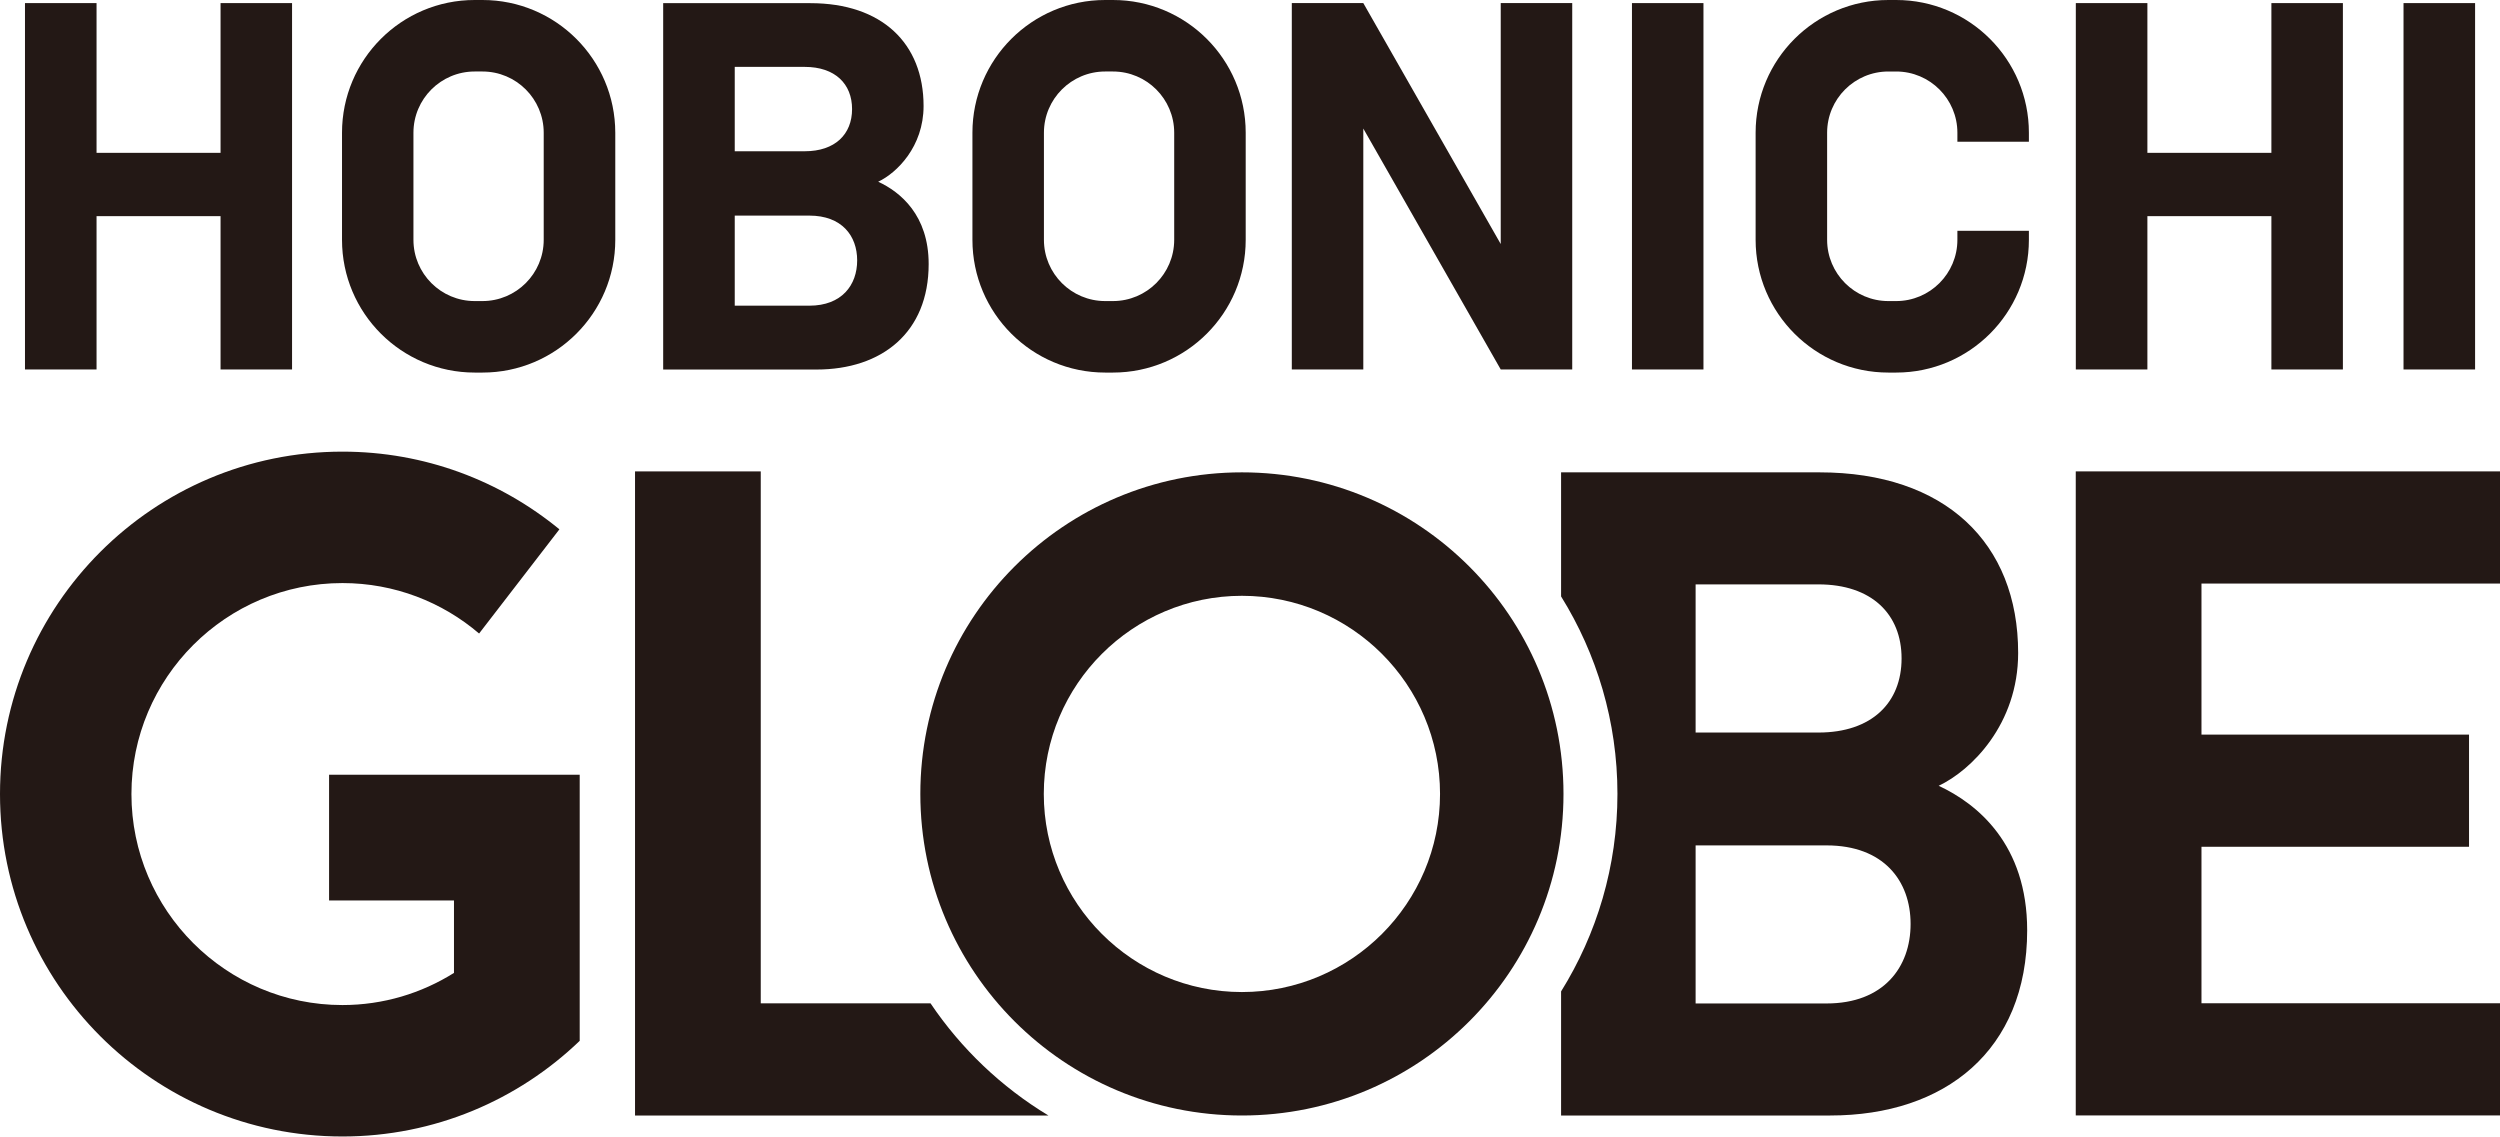 <?xml version="1.0" encoding="UTF-8"?>
<svg id="_レイヤー_2" data-name="レイヤー 2" xmlns="http://www.w3.org/2000/svg" viewBox="0 0 363.29 165.16">
  <defs>
    <style>
      .cls-1 {
        fill: #231815;
        stroke-width: 0px;
      }
    </style>
  </defs>
  <g id="text">
    <g>
      <g>
        <polygon class="cls-1" points="32.05 22.21 14.03 22.21 14.03 .45 3.63 .45 3.63 53.69 14.03 53.69 14.03 31.41 32.05 31.41 32.05 53.69 42.44 53.69 42.44 .45 32.05 .45 32.05 22.21"/>
        <path class="cls-1" d="M127.63,26.4c2.69-1.27,6.58-5.09,6.58-10.99,0-9.12-6.06-14.95-16.45-14.95h-21.39v53.24h22.28c9.5,0,16.3-5.38,16.3-15.33,0-7.1-4.11-10.47-7.33-11.96ZM106.77,9.72h10.17c4.41,0,6.88,2.47,6.88,6.13s-2.47,6.13-6.88,6.13h-10.17v-12.26ZM117.61,44.42h-10.84v-13.09h10.84c4.71,0,6.95,2.92,6.95,6.51s-2.24,6.58-6.95,6.58Z"/>
        <rect class="cls-1" x="237.15" y=".45" width="10.39" height="53.24"/>
        <polygon class="cls-1" points="330.07 22.21 312.05 22.21 312.05 .45 301.65 .45 301.65 53.69 312.05 53.69 312.05 31.41 330.07 31.41 330.07 53.69 340.46 53.69 340.46 .45 330.07 .45 330.07 22.21"/>
        <rect class="cls-1" x="349.27" y=".45" width="10.4" height="53.24"/>
        <path class="cls-1" d="M70.11,0h-1.13C58.33,0,49.7,8.64,49.7,19.29v15.56c0,10.65,8.64,19.29,19.29,19.29h1.13c10.65,0,19.29-8.64,19.29-19.29v-15.56C89.4,8.64,80.77,0,70.11,0ZM79.01,34.85c0,4.91-3.99,8.9-8.9,8.9h-1.13c-4.91,0-8.9-3.99-8.9-8.9v-15.56c0-4.91,3.99-8.9,8.9-8.9h1.13c4.91,0,8.9,3.99,8.9,8.9v15.56Z"/>
        <path class="cls-1" d="M161.73,0h-1.13c-10.65,0-19.29,8.64-19.29,19.29v15.56c0,10.65,8.64,19.29,19.29,19.29h1.13c10.65,0,19.29-8.64,19.29-19.29v-15.56c0-10.65-8.64-19.29-19.29-19.29ZM170.63,34.85c0,4.91-3.99,8.9-8.9,8.9h-1.13c-4.91,0-8.9-3.99-8.9-8.9v-15.56c0-4.91,3.99-8.9,8.9-8.9h1.13c4.91,0,8.9,3.99,8.9,8.9v15.56Z"/>
        <path class="cls-1" d="M275.54,0h-1.13c-10.65,0-19.29,8.64-19.29,19.29v15.56c0,10.65,8.64,19.29,19.29,19.29h1.13c10.65,0,19.29-8.64,19.29-19.29v-1.31h-10.39v1.31c0,4.91-3.99,8.9-8.9,8.9h-1.13c-4.91,0-8.9-3.99-8.9-8.9v-15.56c0-4.91,3.99-8.9,8.9-8.9h1.13c4.91,0,8.9,3.99,8.9,8.9v1.31h10.39v-1.31C294.83,8.64,286.19,0,275.54,0Z"/>
        <polygon class="cls-1" points="218.08 35.46 198.11 .45 187.72 .45 187.72 53.69 198.11 53.69 198.11 18.68 218.08 53.69 228.47 53.69 228.47 .45 218.08 .45 218.08 35.46"/>
      </g>
      <g>
        <path class="cls-1" d="M301.64,162.1v-93.6h61.65v16.3h-43.38v21.95h38.88v16.3h-38.88v22.74h43.38v16.3h-61.65Z"/>
        <path class="cls-1" d="M180.47,68.64c-25.81,0-46.73,20.92-46.73,46.73s20.92,46.73,46.73,46.73,46.73-20.92,46.73-46.73-20.92-46.73-46.73-46.73ZM180.47,144.16c-15.87,0-28.79-12.91-28.79-28.79s12.91-28.79,28.79-28.79,28.79,12.91,28.79,28.79-12.91,28.79-28.79,28.79Z"/>
        <path class="cls-1" d="M281.72,114.19c4.72-2.23,11.55-8.93,11.55-19.3,0-16.01-10.63-26.25-28.88-26.25h-37.54v18.03c5.18,8.34,8.19,18.18,8.19,28.7s-3,20.36-8.19,28.7v18.03h39.12c16.67,0,28.61-9.45,28.61-26.91,0-12.47-7.22-18.38-12.86-21ZM246.4,84.92h17.85c7.74,0,12.08,4.33,12.08,10.76s-4.33,10.77-12.08,10.77h-17.85v-21.53ZM265.43,145.82h-19.03v-22.97h19.03c8.27,0,12.21,5.12,12.21,11.42s-3.94,11.55-12.21,11.55Z"/>
        <path class="cls-1" d="M135.21,145.8h-24.66v-77.3h-18.27v93.6h60.07c-6.83-4.13-12.68-9.7-17.13-16.3Z"/>
        <path class="cls-1" d="M65.97,112.58h0s-18.15,0-18.15,0v18.27h18.15v10.53c-4.71,2.95-10.26,4.67-16.21,4.67-16.9,0-30.66-13.75-30.66-30.66s13.75-30.66,30.66-30.66c7.57,0,14.51,2.76,19.86,7.33l11.67-15.14c-8.58-7.05-19.55-11.29-31.53-11.29C22.28,65.63,0,87.91,0,115.39s22.28,49.76,49.76,49.76c13.39,0,25.53-5.3,34.48-13.9h0v-38.67h0s-18.27,0-18.27,0Z"/>
      </g>
    </g>
  </g>
</svg>